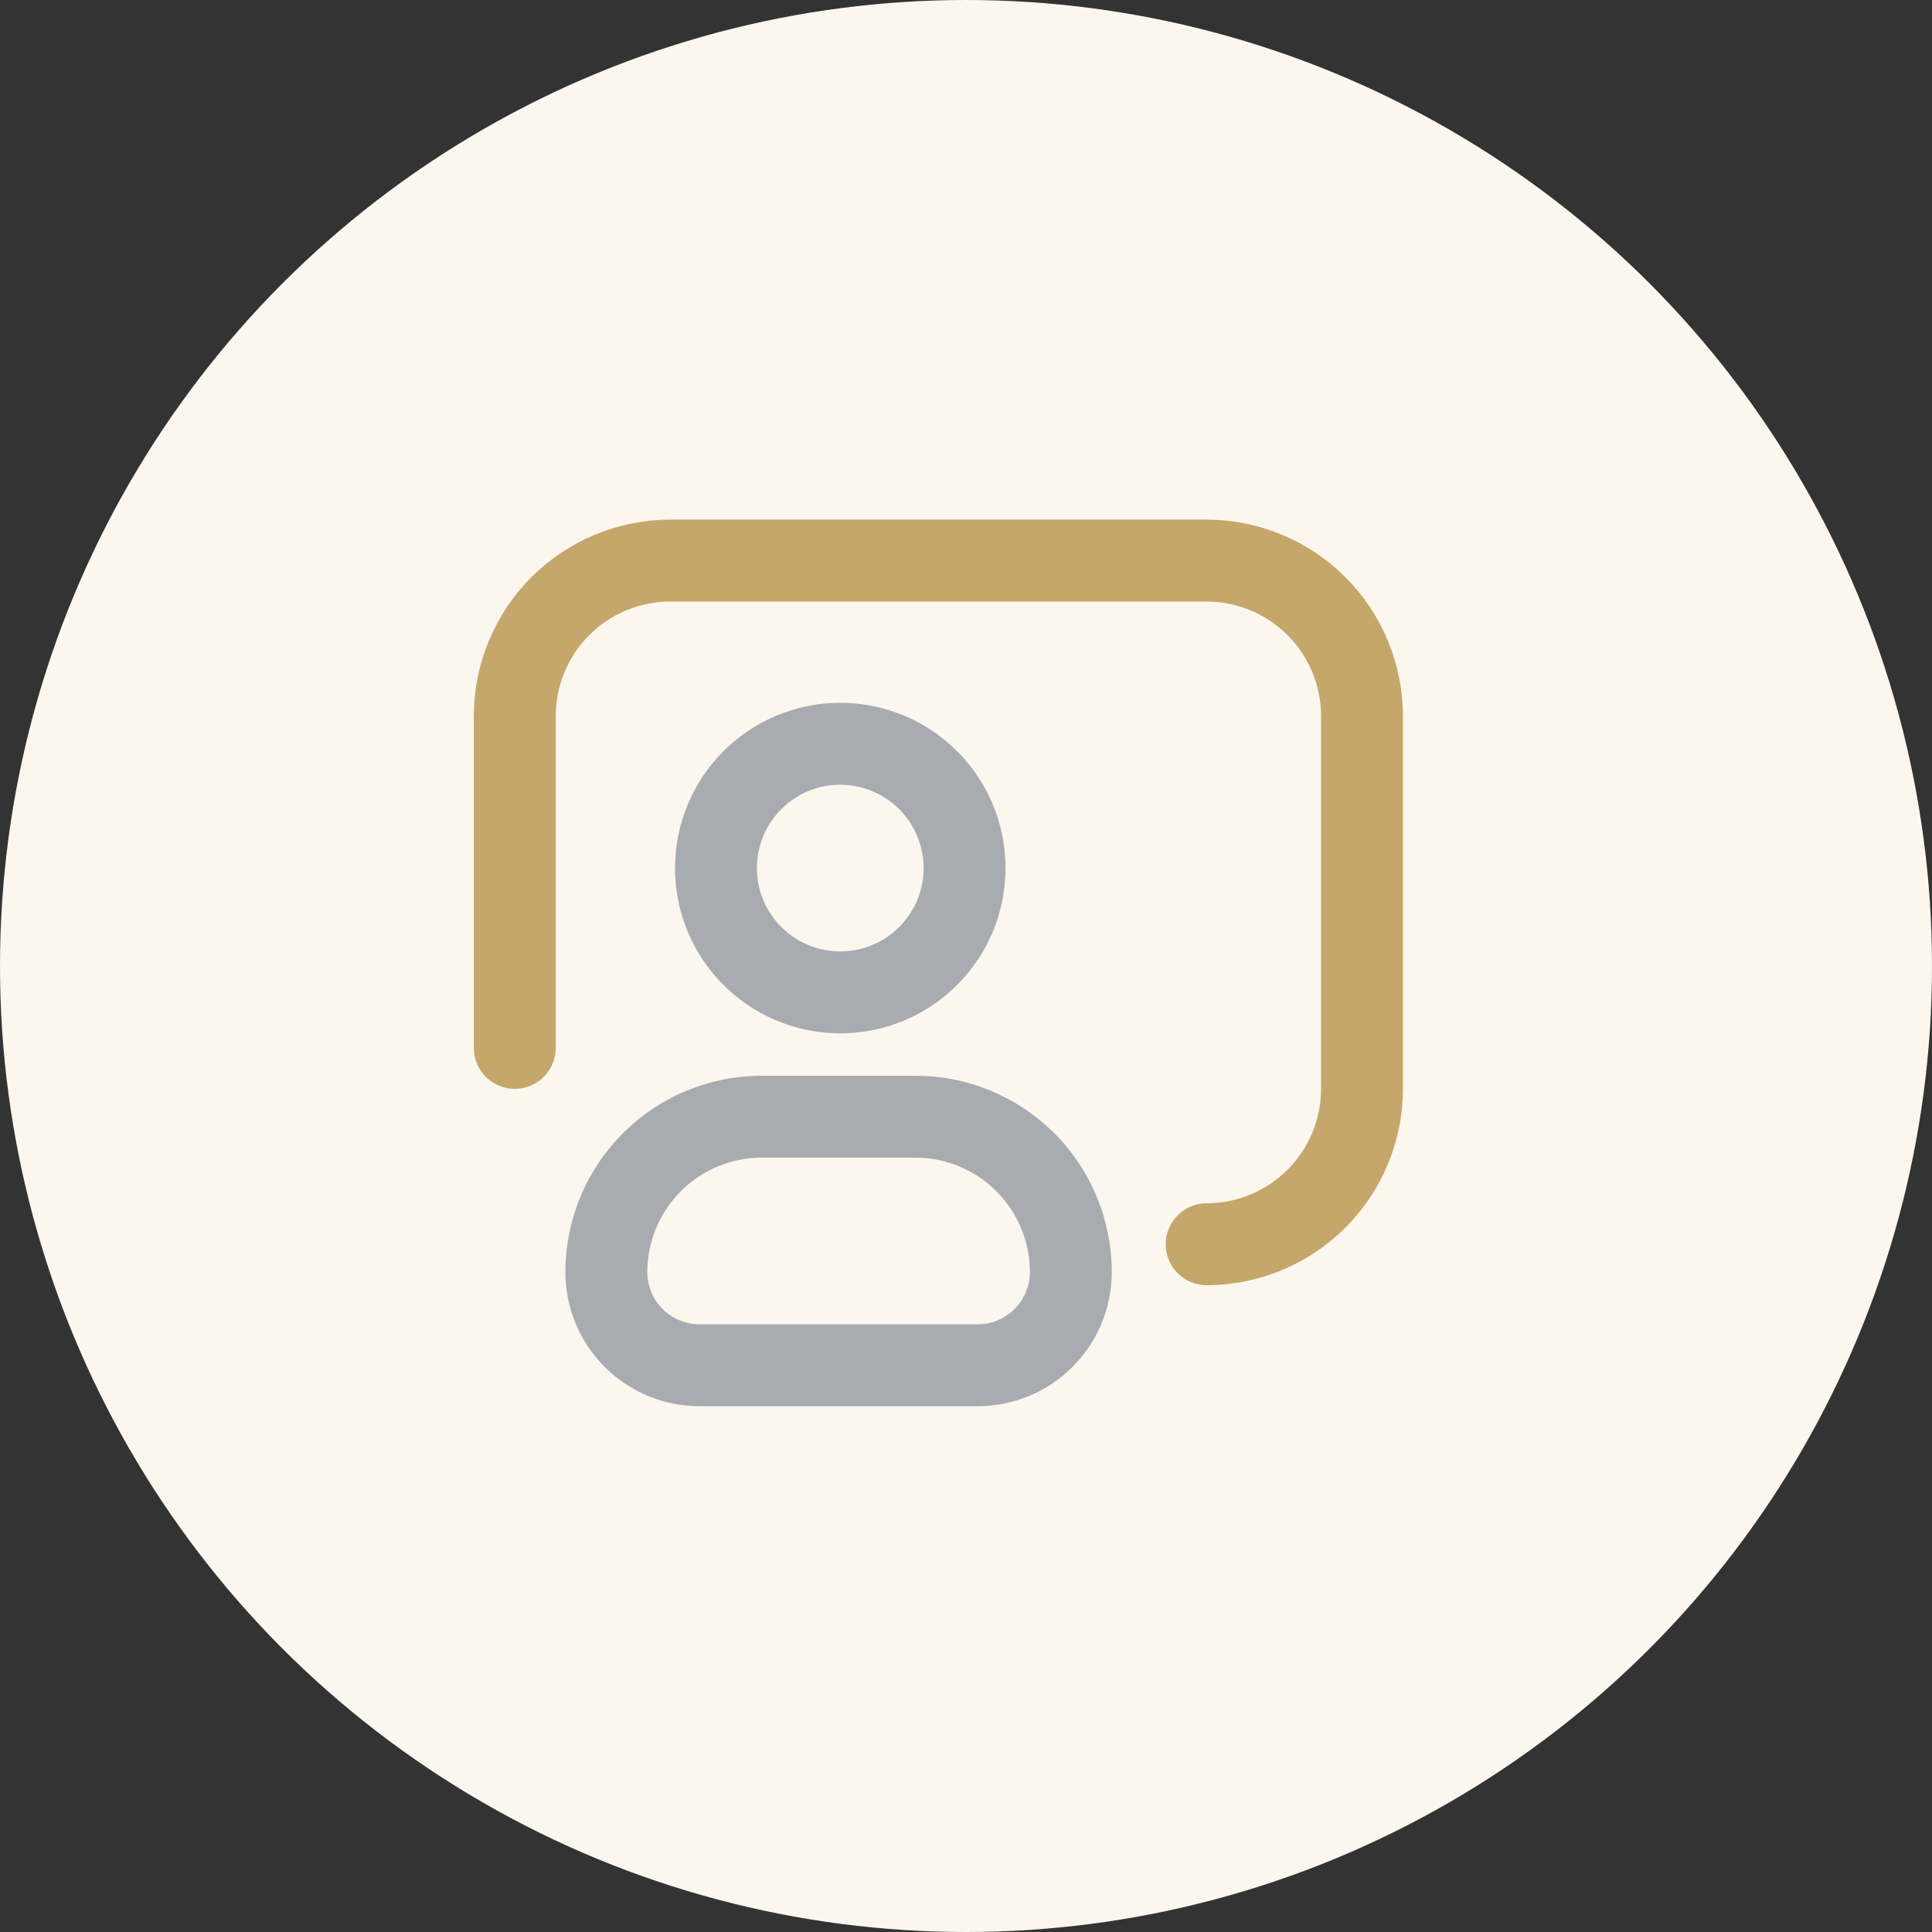 <svg width="75" height="75" viewBox="0 0 75 75" fill="none" xmlns="http://www.w3.org/2000/svg">
<rect x="0" y="0" width="75" height="75" fill="#333333" stroke="none"/>
<circle cx="37.5" cy="37.5" r="37.5" fill="#FBF7EE"/>
<path d="M46.841 49.508C46.521 49.508 46.215 49.381 45.988 49.155C45.762 48.928 45.635 48.621 45.635 48.302C45.635 47.982 45.762 47.675 45.988 47.449C46.215 47.222 46.521 47.095 46.841 47.095C48.121 47.094 49.347 46.585 50.252 45.68C51.156 44.776 51.665 43.549 51.667 42.27V27.794C51.665 26.514 51.156 25.288 50.252 24.383C49.347 23.479 48.121 22.97 46.841 22.968H26.015C24.736 22.97 23.51 23.479 22.605 24.383C21.7 25.288 21.192 26.514 21.19 27.794V40.68C21.19 41 21.063 41.307 20.837 41.533C20.61 41.759 20.304 41.886 19.984 41.886C19.664 41.886 19.357 41.759 19.131 41.533C18.904 41.307 18.777 41 18.777 40.68V27.794C18.779 25.875 19.543 24.035 20.9 22.678C22.257 21.321 24.096 20.558 26.015 20.555H46.841C48.76 20.558 50.6 21.321 51.957 22.678C53.314 24.035 54.077 25.875 54.079 27.794V42.27C54.077 44.189 53.314 46.029 51.957 47.386C50.6 48.743 48.76 49.506 46.841 49.508Z" fill="#C5A76B" stroke="#C5A76B" stroke-width="0.767"/>
<path d="M32.619 30.079C31.904 30.079 31.204 30.292 30.609 30.689C30.013 31.087 29.55 31.652 29.276 32.313C29.002 32.975 28.93 33.703 29.07 34.404C29.209 35.107 29.554 35.751 30.06 36.258C30.566 36.764 31.211 37.108 31.913 37.248C32.615 37.388 33.343 37.316 34.004 37.042C34.666 36.768 35.231 36.304 35.628 35.709C36.026 35.114 36.238 34.414 36.238 33.699C36.237 32.739 35.855 31.819 35.177 31.141C34.499 30.462 33.579 30.081 32.619 30.079ZM32.619 27.667C33.812 27.667 34.978 28.02 35.97 28.683C36.962 29.346 37.735 30.288 38.192 31.39C38.648 32.492 38.768 33.705 38.535 34.875C38.302 36.045 37.728 37.12 36.884 37.964C36.041 38.807 34.966 39.382 33.796 39.614C32.626 39.847 31.413 39.728 30.311 39.271C29.209 38.815 28.267 38.041 27.604 37.05C26.941 36.058 26.587 34.892 26.587 33.699C26.587 32.099 27.223 30.565 28.354 29.433C29.485 28.302 31.02 27.667 32.619 27.667ZM35.538 44.556H29.57C28.291 44.557 27.064 45.066 26.16 45.971C25.255 46.875 24.746 48.102 24.745 49.381C24.745 50.021 25 50.634 25.452 51.086C25.904 51.539 26.518 51.793 27.157 51.794H37.951C38.591 51.793 39.204 51.539 39.656 51.086C40.109 50.634 40.363 50.021 40.364 49.381C40.362 48.102 39.853 46.875 38.949 45.971C38.044 45.066 36.818 44.557 35.538 44.556ZM35.538 42.143C37.458 42.143 39.299 42.906 40.657 44.263C42.014 45.62 42.776 47.461 42.776 49.381C42.776 50.661 42.268 51.888 41.363 52.793C40.458 53.698 39.231 54.206 37.951 54.206H27.157C25.878 54.206 24.65 53.698 23.745 52.793C22.84 51.888 22.332 50.661 22.332 49.381C22.332 47.461 23.095 45.62 24.452 44.263C25.809 42.906 27.651 42.143 29.57 42.143H35.538Z" fill="#A8ACB1" stroke="#A8ACB1" stroke-width="0.767"/>
</svg>
